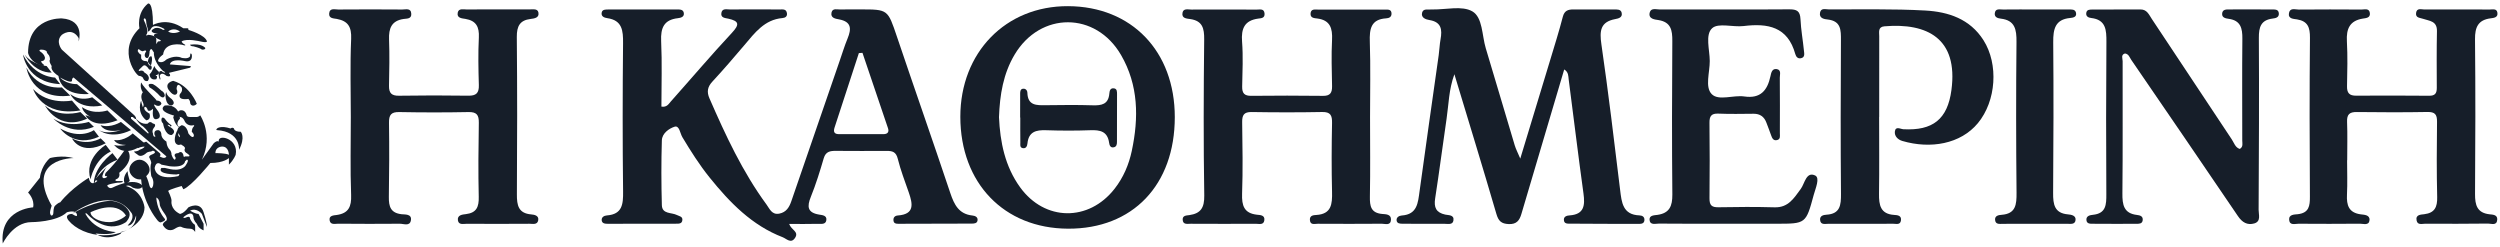 <svg width="496" height="49" viewBox="0 0 496 49" fill="none" xmlns="http://www.w3.org/2000/svg"> <path d="M9.253 13.105C9.253 13.105 6.239 12.779 4.9 10.823C4.9 10.823 6.574 14.409 10.257 14.409L9.253 13.105Z" fill="#161E29"></path> <path d="M10.927 15.387C10.927 15.387 6.909 15.387 4.565 10.823C4.565 10.823 5.235 16.365 11.931 16.691L10.927 15.387Z" fill="#161E29"></path> <path d="M12.266 17.342C12.266 17.342 7.579 17.994 5.235 13.43C5.235 13.43 6.239 19.95 13.941 18.972L12.266 17.342Z" fill="#161E29"></path> <path d="M14.275 19.95C14.275 19.95 9.588 20.928 6.574 17.668C6.574 17.668 8.248 23.209 15.95 21.906L14.275 19.95Z" fill="#161E29"></path> <path d="M15.95 22.232C15.95 22.232 11.597 23.536 8.918 20.928C8.918 20.928 11.597 26.144 17.289 23.536L15.95 22.232Z" fill="#161E29"></path> <path d="M17.624 24.188C17.624 24.188 13.606 25.491 10.592 23.536C10.592 23.536 13.941 27.121 18.628 25.166L17.624 24.188Z" fill="#161E29"></path> <path d="M18.628 25.818C18.628 25.818 15.95 27.773 11.932 25.492C11.932 25.492 14.61 29.403 19.633 27.122L18.628 25.818Z" fill="#161E29"></path> <path d="M19.968 27.447C19.968 27.447 17.289 29.077 14.275 27.447C14.275 27.447 15.95 31.033 20.972 28.425L19.968 27.447Z" fill="#161E29"></path> <path d="M20.972 28.752C20.972 28.752 16.619 31.359 17.959 35.597C17.959 35.597 18.628 31.685 21.977 30.055L20.972 28.752Z" fill="#161E29"></path> <path d="M22.311 30.381C22.311 30.381 18.293 33.315 18.628 36.901C18.628 36.901 18.963 33.315 23.315 31.685L22.311 30.381Z" fill="#161E29"></path> <path d="M18.293 19.298C18.293 19.298 15.949 20.276 13.94 18.646C13.94 18.646 15.28 21.906 20.302 20.928L18.293 19.298Z" fill="#161E29"></path> <path d="M21.307 21.906C21.307 21.906 18.628 22.884 16.284 21.254C16.284 21.254 16.284 22.232 17.958 23.21C17.958 23.21 17.289 22.884 16.954 22.884C16.954 22.884 18.293 25.817 23.316 23.862L21.307 21.906Z" fill="#161E29"></path> <path d="M23.986 24.188C23.986 24.188 21.977 25.491 19.968 24.839C19.968 24.839 20.637 26.469 23.986 25.817C23.986 25.817 21.307 26.795 19.633 25.817C19.633 25.817 21.977 27.773 25.995 25.817L23.986 24.188Z" fill="#161E29"></path> <path d="M26.33 26.469C26.33 26.469 24.655 28.099 22.646 27.773C22.646 27.773 22.981 28.751 24.99 28.751C24.99 28.751 23.651 29.077 22.646 28.751C22.646 28.751 24.655 31.685 28.674 28.425L26.33 26.469Z" fill="#161E29"></path> <path d="M5.57 38.204L7.913 35.27C8.248 32.663 9.922 31.359 9.922 31.359C9.922 31.359 12.266 30.707 14.61 31.359C14.61 31.359 4.9 31.359 10.257 40.812C10.257 40.812 9.922 41.79 9.922 42.116C9.922 42.116 9.922 42.767 10.257 42.767C10.257 42.767 10.592 42.767 10.592 42.116C10.592 42.116 10.592 41.138 10.927 40.812C10.927 40.812 11.597 40.16 11.931 40.16C14.275 37.226 17.623 35.27 17.623 35.27C17.958 37.226 19.298 35.922 19.298 35.922C19.298 35.596 18.628 35.922 18.628 35.922C19.298 34.944 21.307 32.989 21.307 32.989C20.637 33.64 20.302 34.944 20.302 34.944C20.302 35.596 20.972 35.27 20.972 35.27C21.642 34.944 20.972 34.944 20.972 34.944C20.637 34.944 20.972 34.292 20.972 34.292C23.316 32.011 24.99 29.403 24.99 29.403C24.99 29.403 27.334 31.359 23.651 34.292C23.651 34.292 23.985 35.27 22.981 35.596C22.981 35.596 22.646 35.922 23.316 35.922C23.316 35.922 23.985 35.922 24.32 35.922C24.32 35.922 24.655 36.248 23.316 36.248C23.316 36.248 20.972 36.574 21.307 36.9C21.307 36.9 21.642 37.552 22.311 37.226C22.311 37.226 26.664 34.944 28.338 36.9C28.338 36.9 28.003 37.878 26.329 37.226C26.329 37.226 25.66 36.574 24.99 36.9C28.338 37.878 28.673 41.138 28.673 41.138C28.673 44.071 24.99 46.679 20.637 46.679C17.623 46.679 14.945 45.375 13.605 43.745C12.601 42.442 14.275 42.442 14.275 42.442C15.28 43.093 15.28 42.767 15.28 42.767C15.28 41.464 13.271 42.116 13.271 42.116C11.262 44.071 6.239 44.071 6.239 44.071C2.556 44.071 0.547 48.309 0.547 48.309C-0.123 41.464 6.574 41.138 6.574 41.138C6.909 39.508 5.57 38.204 5.57 38.204ZM24.99 42.767C22.981 39.508 17.958 42.116 17.958 42.116C17.958 43.093 19.633 44.071 21.642 44.071C22.981 44.071 24.32 43.419 24.99 42.767ZM21.976 39.834C24.99 40.16 25.66 42.116 25.66 42.116C25.994 43.093 24.99 44.071 24.99 44.071C20.972 46.679 17.289 42.442 17.289 42.442C16.954 42.116 16.954 42.442 16.954 42.442C18.963 46.027 22.981 46.027 22.981 46.027C21.976 46.679 19.298 46.353 19.298 46.353C18.963 46.353 18.963 46.353 18.963 46.353C21.307 47.983 23.985 46.353 23.985 46.353C23.985 46.027 23.985 46.027 23.985 46.027C27.334 45.375 26.999 42.767 26.999 42.767C26.329 45.049 25.325 44.723 25.325 44.723C26.999 43.093 25.994 42.116 25.994 42.116C21.976 36.574 14.275 42.442 14.275 42.442C18.628 39.834 21.976 39.834 21.976 39.834Z" fill="#161E29"></path> <path d="M46.754 30.707C46.754 30.707 46.419 31.685 45.415 32.663V31.359C45.415 31.359 44.41 32.337 41.732 32.337C41.732 32.337 38.048 36.901 36.374 37.552L36.039 36.901C36.039 36.901 33.696 37.552 33.361 37.878C33.361 37.878 34.031 39.182 34.031 39.834C34.031 39.834 33.696 41.464 35.705 42.442C35.705 42.442 36.374 42.442 37.379 41.138C37.379 41.138 39.723 39.834 40.392 42.116C40.392 42.116 41.062 44.072 41.062 45.05L40.057 42.442C40.057 42.442 39.053 41.138 37.714 41.79C37.714 41.79 38.718 42.442 39.388 42.442C39.388 42.442 40.057 43.746 40.392 44.398V45.702C40.392 45.702 39.388 45.376 39.053 44.398C39.053 44.398 38.383 43.746 38.383 43.094C38.383 43.094 38.383 41.464 36.374 43.094C36.374 43.094 36.374 43.42 37.044 43.094C37.044 43.094 37.714 42.768 37.714 43.42C37.714 43.42 38.048 44.072 38.383 44.398C38.383 44.398 38.718 44.398 38.718 45.05V46.028C38.718 46.028 38.383 45.376 37.714 45.376C37.714 45.376 36.709 45.376 36.039 45.05C36.039 45.05 35.705 44.724 34.7 45.376C34.7 45.376 33.361 46.354 32.356 44.724C32.356 44.724 32.022 44.398 33.026 43.746C33.026 43.746 33.361 43.42 32.691 42.442C32.691 42.442 31.687 41.138 31.687 40.486C31.687 40.486 31.687 39.508 31.017 39.182C31.017 39.182 31.017 41.464 32.691 43.42C32.691 43.42 33.026 43.746 32.022 44.072C32.022 44.072 31.687 44.398 31.017 43.42C31.017 43.42 28.338 40.16 28.004 35.597C28.004 35.597 28.004 35.597 27.669 35.597C26.664 35.597 25.66 34.619 25.66 33.641C25.66 32.663 26.664 31.685 27.669 31.685C28.673 31.685 29.678 32.663 29.678 33.641C29.678 34.293 29.343 34.619 29.008 34.945C29.008 34.945 29.343 35.597 29.678 36.901C29.678 36.901 30.013 37.878 30.347 36.901C30.347 36.901 30.682 35.923 30.013 34.945C30.013 34.945 29.678 32.989 30.013 32.337C30.013 32.337 30.013 32.011 29.678 31.359C29.678 31.359 29.343 31.033 30.013 30.707C30.013 30.707 31.017 30.381 30.682 30.055C30.682 30.055 30.347 29.729 30.013 30.055C30.013 30.055 29.343 30.055 29.008 30.381C29.008 30.381 28.004 31.359 27.334 30.707C27.334 30.707 26.329 30.055 26.664 30.055C26.664 30.055 27.334 30.055 27.669 29.729C27.669 29.729 28.673 29.403 28.673 29.077C28.673 29.077 28.004 29.077 27.334 29.403C27.334 29.403 26.999 28.751 29.008 28.099L31.687 30.381C31.687 30.381 32.022 30.707 31.687 31.033C31.687 31.033 32.691 31.685 33.026 31.033L14.61 15.386C14.61 15.386 14.275 15.386 14.275 16.038C14.275 16.038 14.275 16.69 11.932 15.386C11.932 15.386 12.936 16.69 15.28 16.69L17.624 18.646C17.624 18.646 12.267 19.298 11.597 15.061C11.597 15.061 9.923 14.083 10.258 13.105C10.258 13.105 9.588 12.127 9.923 11.801C9.923 11.801 9.923 11.149 9.588 10.823C9.588 10.823 9.253 10.497 9.253 10.171C9.253 10.171 8.918 9.845 8.248 9.845C7.579 9.845 7.914 10.171 7.914 10.171C8.918 10.823 8.918 11.475 8.918 11.475C8.918 12.127 8.248 12.127 8.248 12.127C7.914 12.127 8.583 12.779 8.583 12.779C8.918 12.779 8.583 13.105 8.583 13.105C5.905 12.453 5.57 10.497 5.57 10.497C5.57 3.326 12.267 3.652 12.267 3.652C16.954 3.978 15.615 8.215 15.615 8.215C15.615 7.889 15.615 7.563 15.615 7.563C14.275 5.282 12.267 6.911 12.267 6.911C10.927 8.215 12.267 9.845 12.267 9.845L26.664 22.884C26.664 22.884 26.999 23.21 26.999 23.536C26.999 23.536 26.999 23.862 26.329 23.21C26.329 23.21 26.329 23.21 25.995 23.21V23.536L29.343 26.47C29.343 26.47 29.678 26.47 29.343 26.143C29.343 26.143 28.673 25.166 28.004 24.84C28.004 24.84 26.999 23.862 26.999 23.536C26.999 23.536 28.004 24.84 29.343 24.514C29.343 24.514 29.678 23.862 30.347 24.514C30.347 24.514 31.017 24.514 30.682 25.166C30.682 25.166 30.013 25.817 30.347 26.47C30.347 26.47 30.347 27.121 30.682 27.121C30.682 27.121 31.017 27.121 30.682 26.795C30.682 26.795 30.347 25.817 31.352 25.817C31.352 25.817 32.022 25.817 32.022 26.795C32.022 26.795 32.022 27.447 33.026 28.099C33.026 28.099 33.026 29.077 33.696 29.729C33.696 29.729 34.031 30.055 34.031 30.707C34.031 30.707 34.365 31.685 34.7 31.685C34.7 31.685 35.035 31.359 34.7 31.033C34.7 31.033 34.365 30.381 35.37 30.381C35.37 30.381 36.04 29.729 36.374 30.707C36.374 30.707 36.374 31.359 36.709 31.033C36.709 31.033 37.044 31.033 37.379 31.033C37.379 31.033 38.048 31.033 37.044 30.381C37.044 30.381 36.374 30.055 36.709 29.403C36.709 29.403 36.709 29.077 36.039 28.751C36.039 28.751 35.37 28.099 35.705 27.121C35.705 27.121 35.705 26.795 35.37 26.47C35.37 26.47 34.7 25.492 36.039 24.84C36.039 24.84 37.044 24.84 37.379 26.47C37.379 26.47 38.048 27.447 38.383 27.121C38.383 27.121 38.718 26.795 38.048 26.143C38.048 26.143 38.048 25.492 38.383 25.166C38.383 25.166 38.718 24.84 38.383 24.84C38.383 24.84 37.379 25.166 36.709 24.188C36.709 24.188 36.374 23.21 35.705 23.21C35.705 23.21 34.365 22.558 35.705 21.906C35.705 21.906 36.709 21.58 37.044 22.884C37.044 22.884 37.044 23.21 37.714 23.21C37.714 23.21 38.383 23.21 39.053 23.21C39.053 23.21 39.388 23.21 39.723 22.884C39.723 22.884 42.401 26.795 40.057 31.685L42.401 28.425C42.401 28.425 43.071 27.773 43.406 28.099C43.071 26.47 47.424 27.447 46.754 30.707ZM47.759 26.143C46.419 26.143 46.419 25.492 46.419 25.492C46.084 25.166 45.75 25.492 45.75 25.492C43.741 24.84 43.071 25.492 43.071 25.492C42.736 25.817 43.071 25.817 43.071 25.817C47.759 26.143 47.424 29.729 47.424 29.729C48.763 27.121 47.759 26.143 47.759 26.143ZM45.415 30.707C45.415 30.707 45.415 29.077 44.075 29.077C44.075 29.077 42.736 29.077 42.736 30.381C43.071 30.381 44.745 30.381 45.415 30.707ZM32.022 32.663C32.022 32.663 31.017 31.685 30.682 33.315C30.682 33.315 30.682 35.923 35.37 34.945C35.37 34.945 36.039 34.293 35.035 34.619C35.035 34.619 31.017 34.619 32.022 33.315C32.022 33.315 32.356 33.315 32.691 33.315C33.026 33.315 35.37 34.293 36.709 32.989C36.709 32.989 37.714 31.685 37.044 31.685C37.044 31.685 37.044 31.685 36.709 32.011C36.709 32.011 36.709 33.315 33.696 32.989L32.022 32.663Z" fill="#161E29"></path> <path d="M25.325 33.967C25.325 33.967 24.32 34.945 24.655 36.249C24.655 36.249 25.325 36.575 25.66 35.923C25.995 36.249 25.325 34.945 25.325 33.967Z" fill="#161E29"></path> <path d="M28.004 16.364C28.004 16.364 27.669 17.342 28.338 18.32C28.338 18.32 27.669 18.972 28.338 20.276C28.338 20.276 28.673 20.928 28.338 21.254C28.338 21.254 28.004 20.276 28.004 19.95C28.004 19.95 26.999 22.232 29.008 23.861C29.008 23.861 30.013 23.861 29.678 22.558C29.678 22.558 28.338 21.906 28.673 21.254C28.673 21.254 29.008 20.928 29.343 21.906C29.343 21.906 29.678 22.232 30.347 21.58C30.347 21.58 30.347 21.58 30.347 21.906C30.347 21.906 30.013 24.188 31.352 23.536C31.352 23.536 32.356 23.21 31.017 21.58C31.017 21.58 30.012 20.276 31.017 20.928C31.017 20.928 31.687 21.254 32.022 20.602C32.022 20.602 32.022 19.95 31.017 19.95C31.352 19.95 28.673 17.668 28.004 16.364Z" fill="#161E29"></path> <path d="M39.052 20.602C39.052 20.602 37.713 17.017 34.365 16.039C34.365 16.039 32.691 16.364 33.36 17.668C33.36 17.668 34.365 19.298 35.034 18.646C35.034 18.646 35.369 18.32 35.034 17.668C35.034 17.668 35.034 16.039 36.039 17.342C36.039 17.342 36.374 17.994 35.704 18.646C35.704 18.646 35.034 19.95 37.378 19.624C37.378 19.624 37.713 19.95 37.713 20.276C37.713 20.928 38.383 21.254 39.052 20.602Z" fill="#161E29"></path> <path d="M35.705 23.535C35.705 23.535 35.705 20.602 32.691 20.928C32.691 20.928 31.017 21.905 34.365 22.883C34.365 22.883 34.7 22.883 34.365 23.209C34.365 23.209 34.7 25.165 36.039 25.491C36.039 25.491 36.039 25.491 36.039 25.165C35.37 25.491 34.7 24.513 35.705 23.535Z" fill="#161E29"></path> <path d="M34.03 24.84C34.03 24.84 33.36 24.514 32.691 23.536C32.691 23.536 32.021 22.884 32.021 23.862C32.021 23.862 32.021 24.188 32.356 24.514C32.356 24.514 32.691 26.795 34.03 26.795C34.03 26.795 35.369 26.143 33.695 25.166C33.695 25.166 32.691 24.514 33.695 24.84C33.695 25.166 34.03 25.166 34.03 24.84Z" fill="#161E29"></path> <path d="M35.369 26.795C35.369 26.795 35.369 26.469 35.369 26.143C35.369 26.143 35.369 25.491 35.035 26.143C35.035 26.143 34.03 28.425 35.369 28.751C35.369 28.751 37.043 28.751 36.039 27.447C36.039 27.447 35.369 27.121 35.369 26.795Z" fill="#161E29"></path> <path d="M33.026 18.32C33.026 17.668 33.026 18.32 33.026 18.32C32.691 18.32 32.691 20.928 34.03 20.928C34.03 20.928 35.035 20.602 34.03 19.624C34.03 19.624 33.026 18.972 33.026 18.32Z" fill="#161E29"></path> <path d="M32.022 17.994C32.022 17.994 31.017 17.016 30.347 16.69C30.347 16.69 29.008 16.364 29.678 17.342C29.678 17.342 30.347 17.668 31.352 18.646C31.352 18.646 32.356 19.95 32.691 18.972C32.691 18.972 32.691 18.32 32.022 17.994Z" fill="#161E29"></path> <path d="M27.669 5.607C27.669 5.607 26.999 2.674 29.343 0.718C29.343 0.718 30.348 0.066 30.348 4.955C30.348 4.955 33.026 3.326 36.375 5.607C36.375 5.607 36.71 5.607 37.044 5.607C37.379 5.607 37.379 5.607 37.379 5.933C37.379 5.933 40.727 6.911 41.062 8.215C41.062 8.215 41.062 8.541 39.723 8.215C39.723 8.215 37.044 7.563 36.04 8.215C36.04 8.215 36.04 8.541 36.71 8.867C36.71 8.867 37.044 9.193 36.04 8.867C36.04 8.867 32.692 8.215 32.357 10.823C32.357 10.823 31.352 11.475 31.352 12.127C31.352 12.127 32.022 12.779 33.026 11.801C33.026 11.801 34.701 10.823 36.04 11.475C36.04 11.475 37.379 11.801 37.714 11.149C37.714 11.149 37.714 10.171 38.049 10.823C38.049 10.823 38.384 12.453 36.71 12.127C36.71 12.127 34.031 11.475 33.696 12.779L37.714 13.105C37.714 13.105 38.049 13.105 37.714 13.431L33.696 14.409C33.696 14.409 33.361 14.409 33.696 14.735C33.696 14.735 34.031 15.386 33.026 15.06C33.026 15.06 32.022 14.083 31.687 15.06C31.687 15.06 32.022 16.038 31.687 15.712C31.687 15.712 31.017 14.083 32.022 14.083C32.022 14.083 32.357 14.409 32.692 14.409C32.692 14.409 33.026 14.409 32.357 14.083C32.357 14.083 29.008 11.149 31.352 8.215C31.352 8.215 32.357 8.215 31.687 7.889C31.687 7.889 29.343 6.911 31.352 6.585C31.352 6.585 31.352 6.585 30.683 6.585C30.683 6.585 29.343 6.259 30.683 5.607C30.683 5.607 31.352 5.281 32.357 5.933C32.357 5.933 33.026 5.933 32.357 5.607C32.357 5.607 30.683 4.629 30.013 5.607C30.013 5.607 29.678 6.259 29.343 6.259C29.343 6.259 29.343 6.259 29.343 5.933C29.343 5.607 29.008 4.955 29.008 4.304C29.008 4.304 29.008 3.652 28.674 3.652C28.674 3.652 28.339 3.652 28.674 4.304C28.674 4.304 29.678 6.259 29.008 6.911C29.008 6.911 29.008 7.237 29.343 6.911C29.343 6.911 31.017 6.911 31.017 7.889C31.017 7.889 31.017 9.845 30.683 10.497C30.683 10.497 30.683 10.497 30.348 10.171C30.348 10.171 30.013 9.193 29.678 10.171C29.678 10.171 29.678 11.801 29.008 11.475C29.008 11.475 28.339 11.149 29.008 10.171C29.008 10.171 29.008 9.845 28.339 10.171C28.339 10.171 28.004 10.171 27.669 9.845C27.669 9.845 27.334 9.519 27.334 10.171C27.334 10.171 27.669 10.823 28.004 10.823C28.004 10.823 28.004 11.149 28.004 11.475C28.004 11.475 28.004 12.127 29.008 12.127C29.008 12.127 29.343 12.127 29.678 12.779C29.678 12.779 30.348 13.105 30.013 13.757C30.013 13.757 29.678 14.083 29.343 13.431L29.008 13.105C29.008 13.105 28.674 12.779 28.339 13.105C28.339 13.105 28.004 13.431 27.669 13.757C27.669 13.757 27.334 14.083 27.669 14.083C27.669 14.083 28.339 13.757 28.674 14.409C28.674 14.409 30.013 15.06 29.343 16.038C29.343 16.038 28.674 16.364 28.339 15.386C28.339 15.386 28.004 15.06 27.669 15.06C27.334 15.386 22.982 10.171 27.669 5.607ZM40.728 9.519C40.728 9.519 40.058 8.541 37.714 8.867C37.714 8.867 37.714 9.193 38.384 9.193C38.384 9.193 39.723 9.519 40.058 9.845C40.393 9.845 40.728 9.845 40.728 9.519ZM30.013 11.149C30.013 11.149 29.343 11.149 29.343 12.453C29.343 12.453 29.678 13.431 30.013 12.779C30.013 12.779 30.348 11.475 30.013 11.149ZM30.683 13.105C30.348 11.801 30.683 13.105 30.683 13.105C30.348 13.431 30.348 14.083 29.678 14.735C29.678 14.735 29.678 16.038 31.017 15.712C31.017 15.712 31.352 15.06 31.017 15.06C30.683 14.735 31.017 15.06 31.352 14.735C31.687 14.409 31.687 14.409 31.352 14.083C31.017 13.757 30.683 13.431 30.683 13.105ZM35.705 6.259C34.366 5.281 33.361 6.259 33.361 6.259C34.366 6.911 35.705 6.259 35.705 6.259Z" fill="#161E29"></path> <g clip-path="url(#clip0_2018_8478)"> <path d="M156.57 44.43C156.985 45.638 158.524 45.933 157.767 47.151C156.959 48.449 156.041 47.356 155.29 47.067C149.189 44.724 144.794 40.191 140.782 35.212C138.761 32.706 137.04 29.98 135.381 27.217C134.92 26.45 134.801 24.832 133.826 25.142C132.748 25.489 131.354 26.445 131.312 27.853C131.183 32.134 131.193 36.425 131.312 40.706C131.364 42.524 133.23 42.114 134.298 42.66C134.754 42.891 135.402 42.944 135.386 43.579C135.366 44.451 134.619 44.383 134.039 44.383C129.55 44.399 125.056 44.404 120.567 44.399C120.044 44.399 119.427 44.346 119.375 43.684C119.329 43.059 119.883 42.781 120.417 42.739C123.486 42.503 123.651 40.507 123.62 37.964C123.506 28.163 123.517 18.361 123.615 8.565C123.641 6.059 123.455 4.026 120.479 3.601C119.883 3.517 119.194 3.254 119.386 2.451C119.531 1.847 120.184 1.889 120.697 1.883C125.186 1.878 129.68 1.878 134.168 1.883C134.759 1.883 135.526 1.794 135.666 2.55C135.811 3.349 135.086 3.543 134.479 3.611C131.748 3.921 131.053 5.513 131.172 8.139C131.374 12.467 131.224 16.817 131.224 21.15C132.313 21.329 132.665 20.614 133.085 20.142C137.128 15.609 141.057 10.97 145.198 6.532C146.753 4.867 146.665 4.189 144.509 3.706C143.876 3.564 142.943 3.564 143.125 2.55C143.301 1.584 144.213 1.883 144.84 1.878C148.121 1.847 151.402 1.862 154.683 1.878C155.254 1.883 155.974 1.72 156.124 2.587C156.244 3.265 155.787 3.538 155.222 3.585C151.672 3.895 149.754 6.516 147.681 8.959C145.602 11.412 143.508 13.849 141.326 16.202C140.357 17.247 140.201 18.23 140.751 19.501C143.954 26.844 147.318 34.093 152.076 40.58C152.709 41.447 153.144 42.676 154.621 42.382C155.984 42.109 156.58 41.142 157 39.918C160.188 30.631 163.391 21.35 166.594 12.063C167.108 10.582 167.564 9.08 168.16 7.63C168.948 5.713 168.932 4.31 166.486 3.848C165.822 3.722 164.718 3.601 164.977 2.472C165.19 1.552 166.118 1.91 166.755 1.883C168.051 1.836 169.347 1.873 170.637 1.868C176.199 1.857 176.126 1.878 177.946 7.257C181.444 17.62 185.073 27.942 188.545 38.316C189.318 40.617 190.251 42.471 192.91 42.755C193.428 42.812 194.014 43.033 193.951 43.684C193.884 44.357 193.236 44.362 192.733 44.362C187.897 44.388 183.061 44.388 178.226 44.399C177.775 44.399 177.339 44.346 177.267 43.779C177.189 43.133 177.557 42.791 178.148 42.749C181.481 42.503 181.097 40.48 180.309 38.206C179.537 35.989 178.687 33.788 178.122 31.514C177.785 30.143 177.08 29.933 175.919 29.943C172.55 29.975 169.186 29.943 165.817 29.933C164.728 29.928 163.827 30.048 163.433 31.388C162.676 33.972 161.878 36.556 160.872 39.046C160.084 40.99 160.188 42.182 162.489 42.571C163.106 42.676 164.086 42.713 163.946 43.684C163.811 44.604 162.883 44.399 162.235 44.409C160.457 44.457 158.669 44.43 156.57 44.43ZM171.114 10.482C170.876 10.498 170.637 10.514 170.399 10.534C168.792 15.456 167.196 20.378 165.578 25.3C165.283 26.209 165.553 26.618 166.501 26.618C169.43 26.608 172.363 26.618 175.292 26.613C176.059 26.613 176.442 26.224 176.183 25.452C174.509 20.452 172.809 15.467 171.114 10.482Z" fill="#161E29"></path> <path d="M310.34 13.776C307.479 23.42 304.659 32.927 301.85 42.434C301.467 43.737 300.896 44.52 299.331 44.457C297.869 44.394 297.294 43.858 296.879 42.429C294.205 33.279 291.406 24.166 288.55 14.726C287.436 17.784 287.425 20.699 287.005 23.53C286.223 28.804 285.559 34.093 284.735 39.362C284.45 41.169 284.932 42.182 286.736 42.576C287.399 42.723 288.555 42.587 288.358 43.764C288.208 44.656 287.254 44.404 286.606 44.404C283.844 44.42 281.081 44.399 278.318 44.389C277.795 44.389 277.157 44.378 277.085 43.727C277.012 43.107 277.598 42.792 278.106 42.755C281.195 42.55 281.325 40.244 281.646 37.917C282.874 28.914 284.175 19.927 285.44 10.929C285.585 9.889 285.616 8.833 285.803 7.803C286.161 5.849 285.964 4.358 283.584 3.974C282.963 3.874 281.853 3.559 282.154 2.488C282.387 1.652 283.305 1.947 283.963 1.884C284.051 1.873 284.134 1.878 284.222 1.878C286.897 1.92 290.069 1.08 292.106 2.251C294.179 3.449 294.008 7.021 294.775 9.568C296.714 15.982 298.595 22.416 300.523 28.835C300.746 29.571 301.114 30.264 301.622 31.467C303.706 24.607 305.649 18.22 307.583 11.827C308.438 9.001 309.324 6.18 310.066 3.318C310.387 2.088 311.128 1.873 312.16 1.873C314.839 1.878 317.514 1.878 320.194 1.878C320.8 1.878 321.557 1.805 321.733 2.514C321.966 3.465 321.126 3.664 320.453 3.79C317.514 4.342 317.327 6.117 317.716 8.786C319.11 18.382 320.256 28.016 321.427 37.639C321.733 40.165 321.945 42.613 325.278 42.734C325.859 42.755 326.305 43.044 326.253 43.69C326.196 44.389 325.62 44.42 325.092 44.42C320.603 44.415 316.109 44.41 311.62 44.373C311.066 44.367 310.273 44.478 310.273 43.574C310.273 42.918 310.905 42.765 311.408 42.734C314.295 42.534 314.492 40.769 314.16 38.379C313.118 30.847 312.211 23.299 311.227 15.761C311.138 15.094 311.221 14.317 310.34 13.776Z" fill="#161E29"></path> <path d="M69.601 23.204C69.601 18.041 69.44 12.877 69.668 7.725C69.772 5.345 69.057 4.163 66.823 3.754C66.196 3.638 65.237 3.68 65.304 2.708C65.382 1.505 66.445 1.894 67.129 1.889C71.358 1.852 75.588 1.857 79.817 1.889C80.507 1.894 81.553 1.521 81.6 2.766C81.642 3.79 80.688 3.67 80.071 3.764C77.687 4.116 77.106 5.618 77.189 7.835C77.303 10.892 77.241 13.96 77.179 17.017C77.148 18.482 77.708 19.018 79.169 18.992C83.741 18.923 88.318 18.913 92.894 18.986C94.465 19.013 95.051 18.482 95.004 16.875C94.911 13.729 94.848 10.572 95.004 7.43C95.108 5.329 94.465 4.111 92.361 3.754C91.645 3.633 90.572 3.617 90.821 2.477C91.013 1.605 91.961 1.884 92.604 1.878C96.746 1.852 100.892 1.857 105.033 1.868C105.697 1.868 106.661 1.652 106.822 2.482C107.029 3.543 106.013 3.67 105.251 3.764C103.136 4.021 102.52 5.209 102.535 7.32C102.628 17.731 102.623 28.137 102.551 38.548C102.535 40.733 102.846 42.324 105.396 42.54C106.013 42.592 106.962 42.76 106.78 43.721C106.604 44.651 105.692 44.394 105.044 44.394C100.902 44.415 96.756 44.431 92.615 44.399C91.987 44.394 91.023 44.678 90.857 43.764C90.65 42.634 91.78 42.561 92.438 42.482C94.548 42.224 95.03 41.053 94.983 39.057C94.869 34.161 94.916 29.261 94.999 24.365C95.025 22.789 94.563 22.201 92.941 22.233C88.369 22.327 83.793 22.322 79.216 22.233C77.594 22.201 77.153 22.8 77.179 24.37C77.246 29.266 77.231 34.167 77.148 39.062C77.117 40.969 77.495 42.261 79.682 42.503C80.33 42.576 81.776 42.408 81.517 43.748C81.289 44.945 80.082 44.383 79.314 44.389C75.256 44.431 71.203 44.415 67.144 44.383C66.507 44.378 65.574 44.678 65.403 43.742C65.216 42.739 66.18 42.739 66.818 42.65C69.15 42.314 69.751 41.016 69.663 38.679C69.466 33.531 69.606 28.363 69.601 23.204Z" fill="#161E29"></path> <path d="M271.818 23.262C271.818 28.509 271.886 33.762 271.787 39.01C271.751 40.922 272.005 42.261 274.244 42.45C274.897 42.508 276.027 42.471 275.97 43.595C275.903 44.83 274.819 44.383 274.14 44.388C269.911 44.425 265.681 44.415 261.452 44.394C260.83 44.388 259.938 44.73 259.881 43.611C259.84 42.739 260.592 42.681 261.157 42.65C264.178 42.471 264.334 40.475 264.277 38.064C264.163 33.52 264.189 28.966 264.277 24.418C264.308 22.884 263.981 22.19 262.307 22.222C257.648 22.311 252.983 22.306 248.323 22.227C246.783 22.201 246.426 22.852 246.447 24.26C246.509 28.982 246.602 33.71 246.431 38.432C246.348 40.801 246.825 42.319 249.401 42.602C249.982 42.666 250.982 42.65 250.847 43.69C250.712 44.703 249.805 44.394 249.173 44.399C244.855 44.42 240.543 44.415 236.225 44.394C235.588 44.388 234.686 44.63 234.644 43.574C234.613 42.723 235.406 42.76 235.977 42.676C238.221 42.35 238.962 41.226 238.926 38.794C238.76 28.473 238.796 18.151 238.91 7.829C238.936 5.618 238.573 4.147 236.173 3.785C235.484 3.68 234.38 3.685 234.613 2.519C234.795 1.6 235.738 1.899 236.37 1.899C240.688 1.878 245 1.883 249.318 1.904C249.95 1.91 250.821 1.631 250.889 2.724C250.946 3.617 250.189 3.617 249.629 3.69C246.934 4.058 246.224 5.644 246.426 8.255C246.654 11.212 246.504 14.201 246.447 17.174C246.421 18.514 246.898 19.028 248.261 19.012C253.009 18.955 257.756 18.965 262.504 19.018C263.888 19.034 264.303 18.419 264.282 17.111C264.225 14.049 264.121 10.981 264.277 7.929C264.396 5.597 263.904 3.995 261.338 3.669C260.783 3.601 259.985 3.585 260.011 2.74C260.047 1.679 260.944 1.904 261.576 1.904C265.977 1.883 270.383 1.889 274.783 1.899C275.369 1.899 276.095 1.82 276.079 2.74C276.069 3.386 275.581 3.606 275.022 3.638C271.995 3.822 271.684 5.739 271.772 8.313C271.938 13.287 271.818 18.277 271.818 23.262Z" fill="#161E29"></path> <path d="M465.665 31.803C465.665 34.078 465.754 36.357 465.64 38.621C465.536 40.722 465.992 42.198 468.361 42.524C469.024 42.613 470.201 42.608 470.113 43.669C470.019 44.809 468.895 44.378 468.216 44.383C464.162 44.425 460.104 44.415 456.051 44.389C455.351 44.383 454.283 44.793 454.169 43.638C454.06 42.503 455.252 42.571 455.885 42.498C458.103 42.24 458.3 40.875 458.285 38.994C458.217 28.499 458.197 18.004 458.295 7.509C458.316 5.44 457.875 4.195 455.714 3.843C455.061 3.738 453.905 3.759 454.133 2.582C454.345 1.474 455.382 1.905 456.082 1.899C460.223 1.863 464.365 1.863 468.506 1.894C469.118 1.899 470.056 1.568 470.18 2.587C470.304 3.591 469.361 3.586 468.734 3.696C466.173 4.132 465.489 5.729 465.624 8.182C465.785 11.144 465.712 14.128 465.65 17.101C465.619 18.456 466.122 18.992 467.449 18.981C472.279 18.955 477.115 18.95 481.946 18.997C483.097 19.008 483.459 18.529 483.459 17.453C483.444 13.692 483.413 9.931 483.491 6.17C483.532 4.132 481.967 4.163 480.738 3.733C480.106 3.512 479.22 3.564 479.349 2.566C479.489 1.516 480.407 1.884 481.018 1.884C485.331 1.863 489.648 1.873 493.961 1.889C494.531 1.889 495.319 1.653 495.474 2.467C495.666 3.465 494.8 3.554 494.132 3.638C491.67 3.953 491.017 5.387 491.043 7.793C491.146 18.025 491.12 28.258 491.048 38.49C491.032 40.691 491.452 42.24 493.94 42.519C494.52 42.582 495.526 42.582 495.453 43.58C495.365 44.846 494.292 44.352 493.629 44.357C489.488 44.404 485.346 44.41 481.205 44.383C480.588 44.378 479.66 44.725 479.458 43.764C479.199 42.555 480.318 42.582 480.982 42.498C483.034 42.24 483.584 41.095 483.537 39.11C483.418 34.13 483.444 29.14 483.506 24.16C483.527 22.674 483.066 22.191 481.583 22.217C476.923 22.301 472.264 22.285 467.604 22.227C466.163 22.206 465.598 22.674 465.66 24.187C465.759 26.718 465.686 29.256 465.686 31.793C465.676 31.803 465.671 31.803 465.665 31.803Z" fill="#161E29"></path> <path d="M233.079 23.236C233.079 36.699 224.729 45.429 211.895 45.371C199.191 45.313 190.546 36.331 190.53 23.178C190.525 10.419 199.528 1.169 211.901 1.222C224.522 1.274 233.079 10.172 233.079 23.236ZM198.201 23.257C198.419 28.163 199.378 33.001 202.395 37.166C207.288 43.921 215.995 44.016 221.127 37.46C222.879 35.223 223.967 32.665 224.548 29.933C225.942 23.373 225.885 16.896 222.417 10.918C217.4 2.267 206.401 2.267 201.296 10.84C199.051 14.616 198.357 18.787 198.201 23.257Z" fill="#161E29"></path> <path d="M444.373 29.549C445.093 29.124 444.865 28.462 444.865 27.884C444.871 21.15 444.814 14.416 444.886 7.682C444.907 5.613 444.544 4.063 442.191 3.737C441.626 3.659 440.838 3.538 440.869 2.755C440.911 1.773 441.792 1.878 442.45 1.873C445.213 1.852 447.975 1.862 450.738 1.883C451.319 1.889 452.06 1.799 452.122 2.661C452.184 3.501 451.433 3.611 450.868 3.685C448.566 3.984 448.141 5.371 448.157 7.525C448.229 18.892 448.167 30.264 448.11 41.631C448.105 42.587 448.634 43.926 447.239 44.331C445.871 44.724 444.855 44.131 444 42.865C436.987 32.507 429.901 22.19 422.837 11.869C422.505 11.386 422.35 10.713 421.593 10.608C420.738 10.871 421.132 11.606 421.132 12.126C421.111 20.872 421.178 29.618 421.085 38.363C421.059 40.633 421.36 42.34 423.967 42.644C424.584 42.718 425.231 42.891 425.107 43.732C425.003 44.404 424.402 44.404 423.889 44.404C421.043 44.414 418.193 44.42 415.347 44.394C414.777 44.388 413.994 44.478 413.942 43.627C413.896 42.812 414.689 42.676 415.233 42.618C417.851 42.35 417.908 40.606 417.897 38.5C417.83 28.441 417.845 18.382 417.913 8.328C417.928 5.97 417.83 3.906 414.881 3.569C414.367 3.512 413.823 3.275 413.911 2.587C413.999 1.899 414.57 1.894 415.093 1.894C418.286 1.889 421.479 1.894 424.672 1.873C425.973 1.862 426.367 2.934 426.926 3.769C432.224 11.732 437.505 19.706 442.792 27.669C443.248 28.357 443.466 29.266 444.373 29.549Z" fill="#161E29"></path> <path d="M372.819 23.21C372.819 28.284 372.871 33.363 372.798 38.437C372.767 40.675 373.073 42.461 375.789 42.639C376.416 42.681 377.323 42.718 377.142 43.779C376.991 44.657 376.219 44.394 375.664 44.394C371.347 44.415 367.029 44.42 362.712 44.404C362.079 44.404 361.183 44.667 361.105 43.611C361.043 42.792 361.799 42.634 362.375 42.597C365.075 42.435 365.272 40.717 365.251 38.474C365.163 28.32 365.184 18.167 365.241 8.014C365.251 5.954 365.267 4.174 362.613 3.869C362.002 3.801 360.861 3.67 361.094 2.503C361.291 1.521 362.193 1.863 362.82 1.863C369.211 1.894 375.613 1.731 381.983 2.088C386.523 2.346 390.831 3.727 393.526 7.982C396.548 12.752 396.05 20.037 392.417 24.428C388.985 28.573 383.035 29.607 377.427 27.969C376.515 27.701 375.825 26.992 375.944 26.072C376.089 24.975 377.048 25.61 377.639 25.642C383.429 25.946 386.394 23.698 387.166 17.852C388.524 7.614 382.346 4.515 373.892 5.219C372.555 5.329 372.84 6.354 372.84 7.184C372.829 12.52 372.834 17.862 372.834 23.199C372.829 23.21 372.824 23.21 372.819 23.21Z" fill="#161E29"></path> <path d="M342.87 44.388C338.293 44.388 333.722 44.409 329.145 44.362C328.471 44.357 327.352 44.745 327.269 43.6C327.201 42.692 328.228 42.718 328.855 42.629C331.229 42.287 331.814 40.885 331.794 38.595C331.695 28.446 331.721 18.298 331.788 8.15C331.804 5.991 331.529 4.368 329 3.974C328.357 3.874 326.973 3.78 327.305 2.487C327.559 1.495 328.622 1.889 329.337 1.883C337.884 1.862 346.431 1.92 354.978 1.852C356.497 1.841 357.14 2.193 357.217 3.816C357.311 5.907 357.699 7.976 357.902 10.062C357.953 10.613 358.161 11.38 357.3 11.554C356.704 11.674 356.347 11.296 356.186 10.724C354.678 5.271 350.707 4.583 345.949 5.166C343.824 5.429 340.926 4.483 339.698 5.592C338.268 6.879 339.206 9.862 339.216 12.105C339.226 14.353 338.231 17.274 339.605 18.671C340.973 20.063 343.881 18.818 346.073 19.139C349.261 19.606 350.645 17.972 351.257 15.125C351.397 14.469 351.562 13.576 352.469 13.702C353.47 13.844 353.107 14.8 353.112 15.42C353.149 19.091 353.133 22.768 353.123 26.44C353.123 26.939 353.283 27.58 352.63 27.774C351.863 28.005 351.588 27.433 351.376 26.808C351.096 25.983 350.764 25.179 350.464 24.36C350.023 23.162 349.199 22.558 347.908 22.569C345.576 22.59 343.243 22.642 340.916 22.542C339.506 22.479 339.143 23.078 339.159 24.381C339.206 29.366 339.226 34.356 339.164 39.34C339.149 40.727 339.6 41.147 340.952 41.121C344.664 41.048 348.38 41.027 352.086 41.132C354.802 41.21 355.911 39.33 357.28 37.471C358.052 36.42 358.347 33.977 360.12 34.813C361.136 35.291 360.198 37.355 359.845 38.658C358.295 44.394 358.28 44.388 352.449 44.388C349.256 44.388 346.063 44.388 342.865 44.388C342.87 44.399 342.87 44.394 342.87 44.388Z" fill="#161E29"></path> <path d="M404.146 1.878C406.219 1.878 408.292 1.873 410.366 1.878C410.962 1.878 411.718 1.794 411.879 2.535C412.066 3.38 411.319 3.512 410.718 3.569C407.743 3.848 407.339 5.765 407.359 8.36C407.448 18.335 407.411 28.315 407.339 38.29C407.323 40.538 407.587 42.303 410.303 42.534C410.905 42.587 411.89 42.734 411.791 43.653C411.693 44.604 410.76 44.399 410.112 44.399C405.882 44.42 401.648 44.42 397.418 44.409C396.765 44.409 395.879 44.609 395.822 43.59C395.775 42.786 396.537 42.66 397.123 42.618C399.942 42.408 400.103 40.575 400.082 38.248C399.984 28.273 399.973 18.293 400.072 8.318C400.098 5.87 399.782 4.032 396.977 3.701C396.355 3.627 395.676 3.428 395.765 2.634C395.884 1.605 396.775 1.899 397.408 1.889C399.652 1.857 401.902 1.878 404.146 1.878Z" fill="#161E29"></path> <path d="M202.395 23.315C202.395 21.739 202.39 20.168 202.4 18.592C202.4 18.151 202.436 17.652 202.986 17.6C203.473 17.552 203.815 17.915 203.831 18.393C203.903 20.982 205.671 20.893 207.48 20.872C210.584 20.835 213.694 20.793 216.794 20.893C218.546 20.946 219.904 20.709 220.09 18.582C220.137 18.062 220.241 17.468 220.94 17.521C221.656 17.573 221.614 18.193 221.619 18.708C221.625 21.854 221.619 25.001 221.604 28.147C221.604 28.588 221.542 29.072 221.039 29.208C220.334 29.402 220.121 28.851 220.049 28.331C219.733 26.041 218.235 25.762 216.312 25.836C213.383 25.946 210.444 25.936 207.516 25.836C205.557 25.773 204.079 26.125 203.846 28.457C203.794 28.977 203.571 29.539 202.872 29.381C202.307 29.25 202.441 28.693 202.436 28.299C202.41 26.64 202.426 24.98 202.426 23.315C202.41 23.315 202.4 23.315 202.395 23.315Z" fill="#161E29"></path> </g> <defs> <clipPath id="clip0_2018_8478"> <rect width="430.201" height="46.555" fill="white" transform="translate(65.299 1.222)"></rect> </clipPath> </defs> </svg>